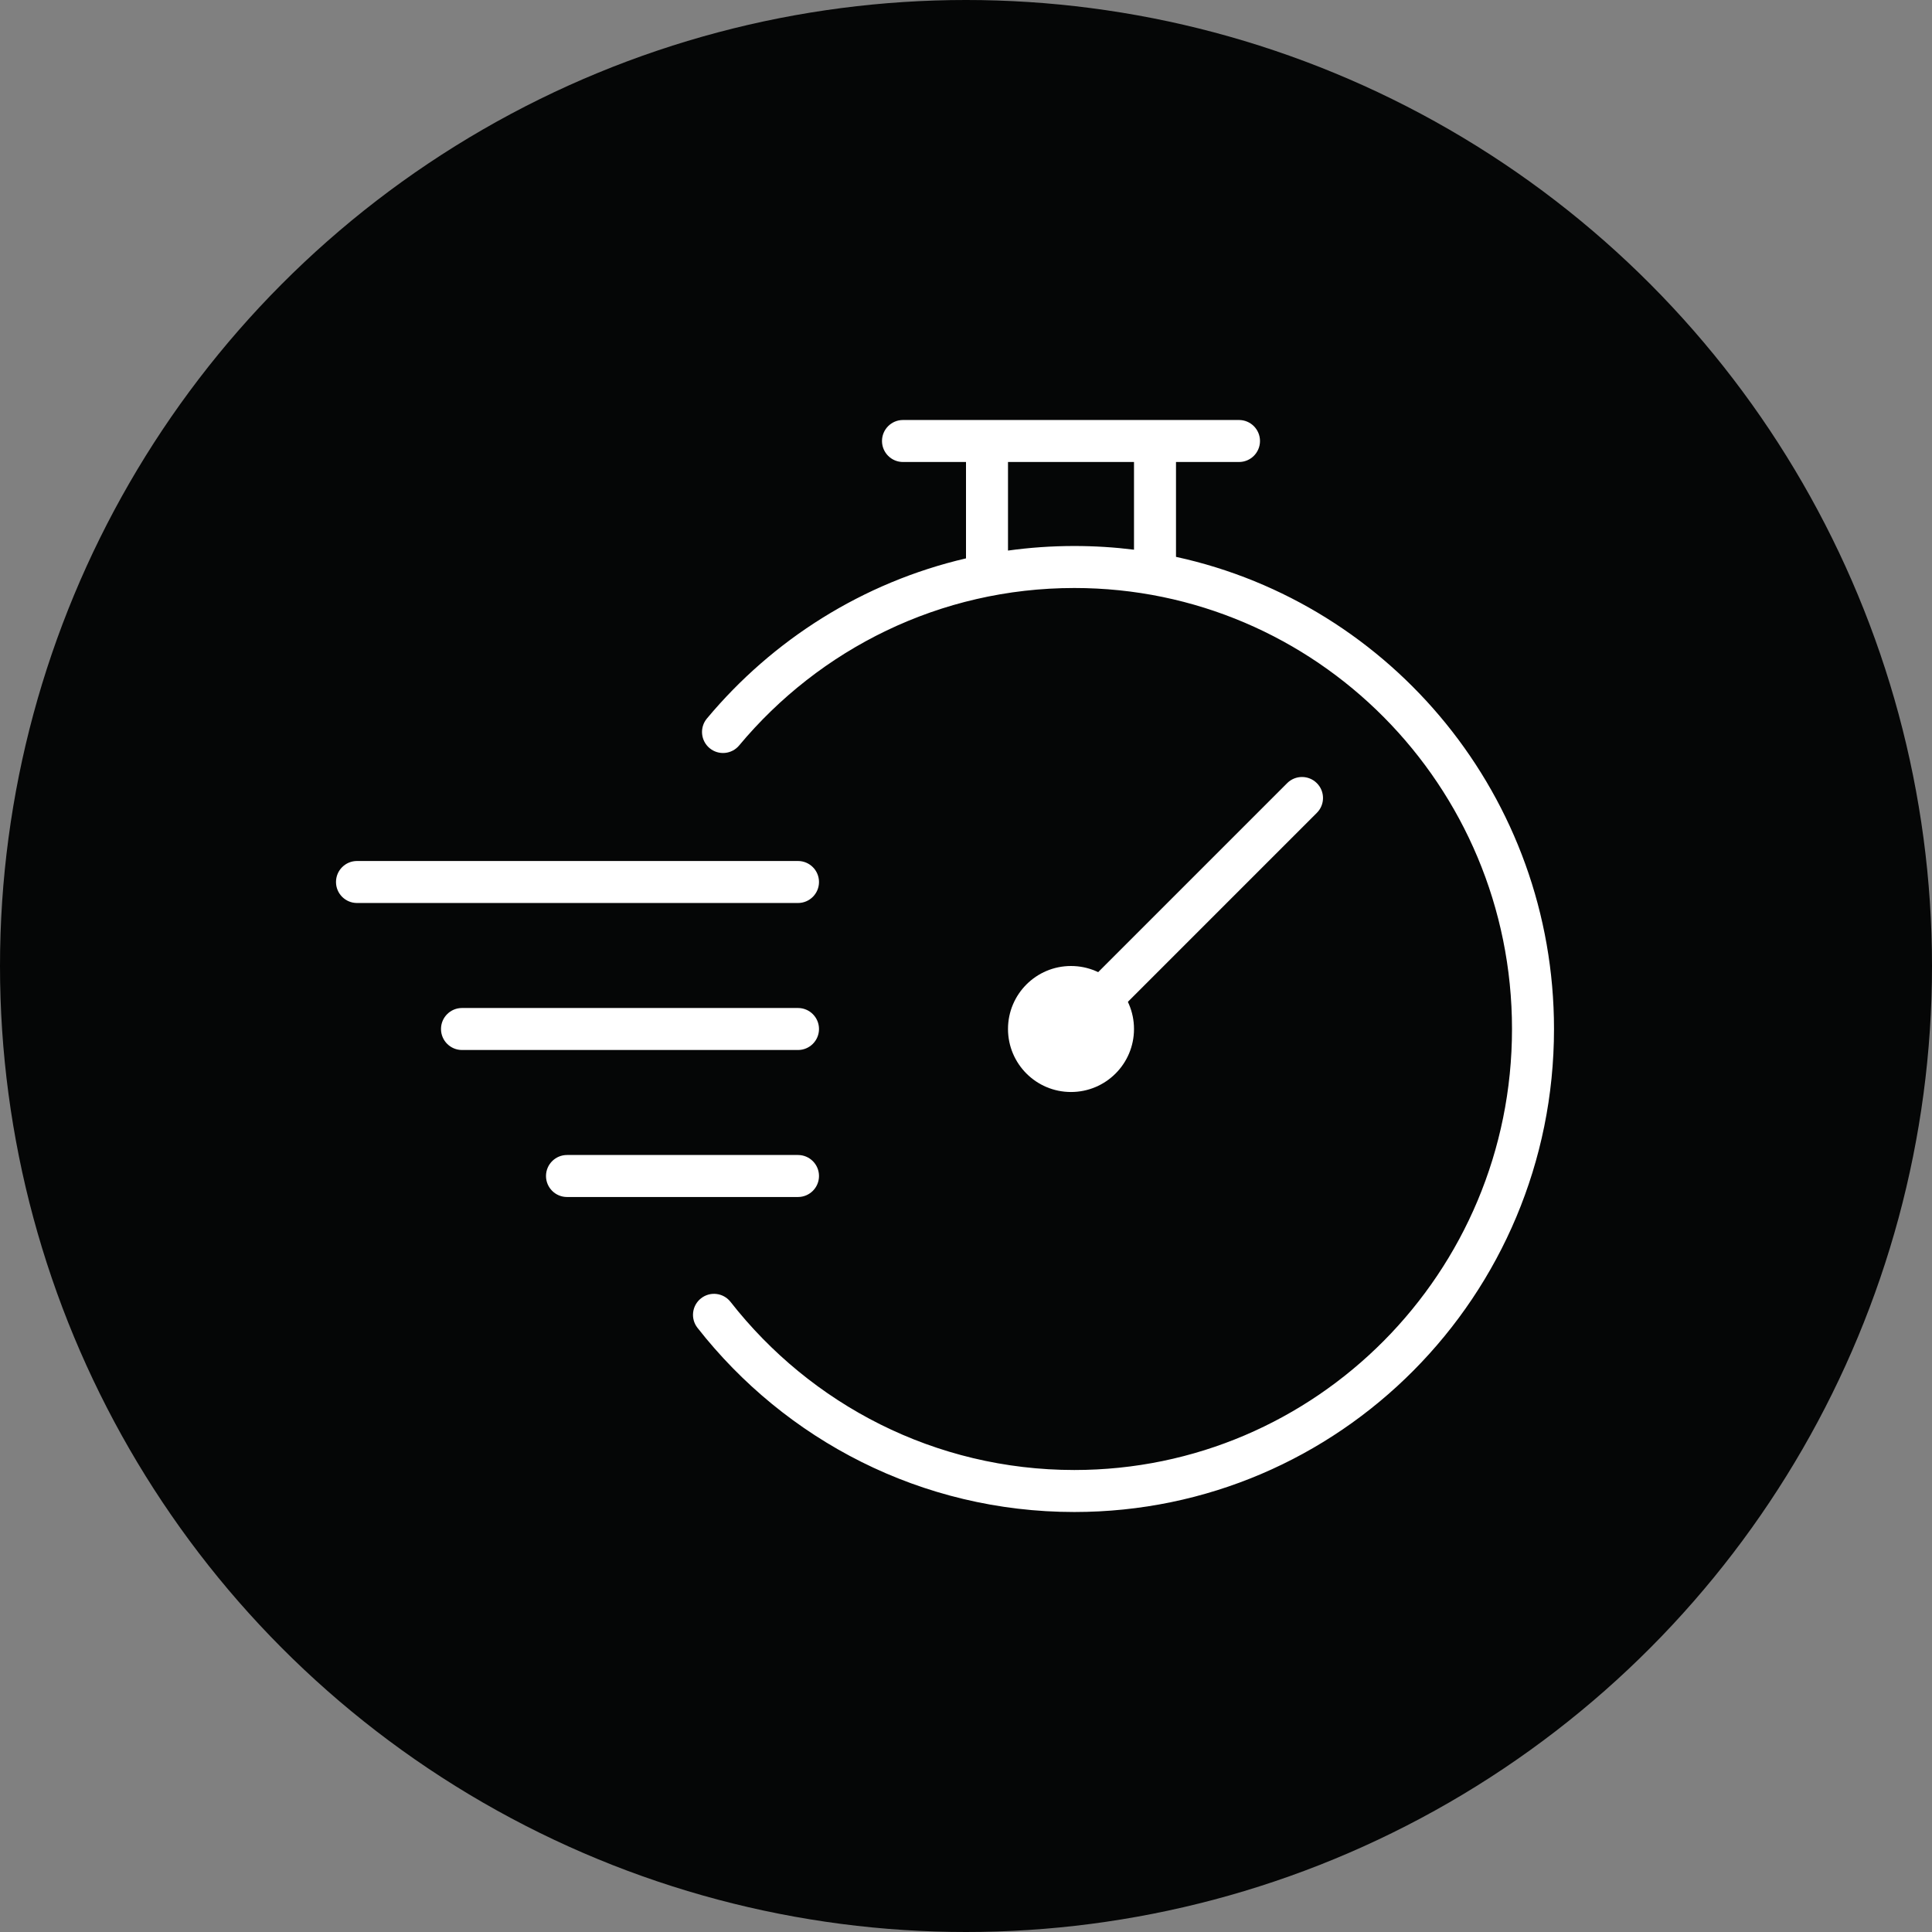 <svg width="92" height="92" viewBox="0 0 92 92" fill="none" xmlns="http://www.w3.org/2000/svg">
<rect x="0" y="0" width="92" height="92" fill="#808080" stroke="none"/>
<circle cx="46" cy="46" r="46" fill="#050606"/>
<path fill-rule="evenodd" clip-rule="evenodd" d="M42 21C42 20.448 42.448 20 43 20H59C59.552 20 60 20.448 60 21C60 21.552 59.552 22 59 22H56V26.5C56 26.506 56 26.512 56 26.517C66.293 28.754 74 37.976 74 49C74 61.695 63.78 72 51.16 72C43.876 72 37.392 68.567 33.212 63.228C32.872 62.793 32.949 62.164 33.384 61.824C33.819 61.483 34.447 61.56 34.788 61.995C38.606 66.873 44.52 70 51.16 70C62.662 70 72 60.604 72 49C72 37.396 62.662 28 51.16 28C44.753 28 39.023 30.911 35.197 35.498C34.844 35.922 34.213 35.979 33.789 35.625C33.365 35.271 33.308 34.641 33.661 34.217C36.791 30.464 41.092 27.73 46 26.589V22H43C42.448 22 42 21.552 42 21ZM48 22V26.218C49.033 26.074 50.088 26 51.16 26C52.122 26 53.07 26.06 54 26.176V22H48ZM62.707 37.293C63.098 37.683 63.098 38.317 62.707 38.707L51.707 49.707C51.317 50.098 50.683 50.098 50.293 49.707C49.902 49.317 49.902 48.683 50.293 48.293L61.293 37.293C61.683 36.902 62.317 36.902 62.707 37.293ZM16 42C16 41.448 16.448 41 17 41H38C38.552 41 39 41.448 39 42C39 42.552 38.552 43 38 43H17C16.448 43 16 42.552 16 42ZM21 49C21 48.448 21.448 48 22 48H38C38.552 48 39 48.448 39 49C39 49.552 38.552 50 38 50H22C21.448 50 21 49.552 21 49ZM26 56C26 55.448 26.448 55 27 55H38C38.552 55 39 55.448 39 56C39 56.552 38.552 57 38 57H27C26.448 57 26 56.552 26 56Z" fill="white"/>
<path d="M54 49C54 50.657 52.657 52 51 52C49.343 52 48 50.657 48 49C48 47.343 49.343 46 51 46C52.657 46 54 47.343 54 49Z" fill="white"/>
</svg>
